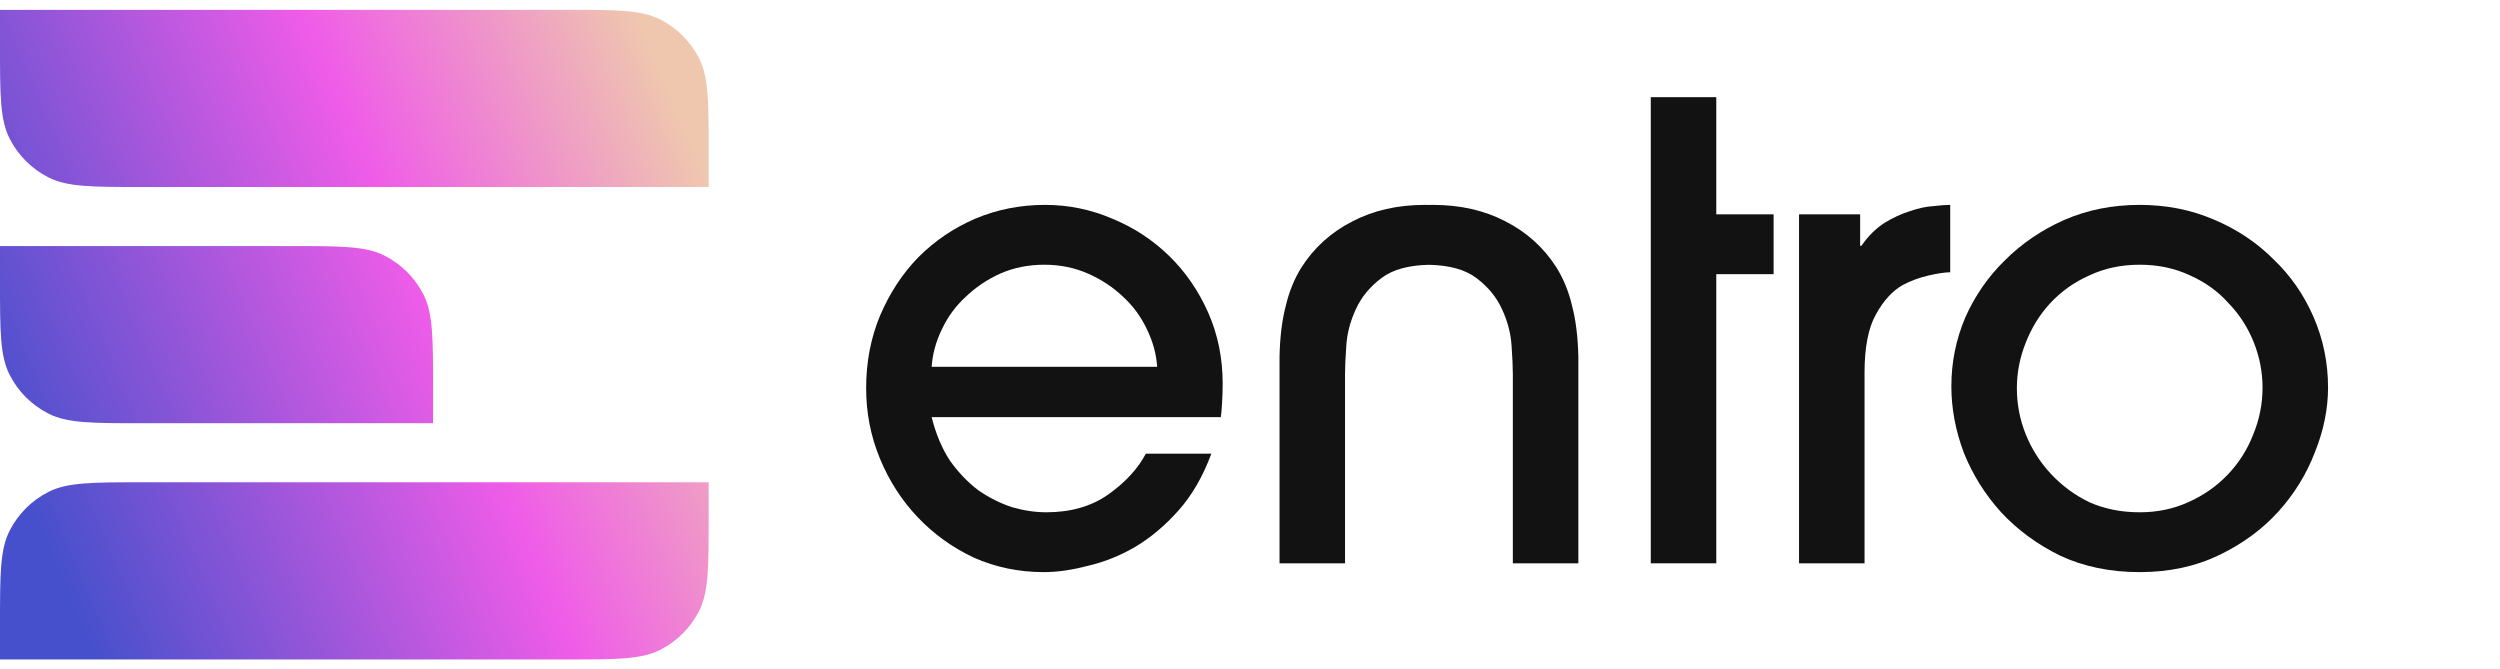 <svg xmlns="http://www.w3.org/2000/svg" width="127" height="34" viewBox="0 0 127 34" fill="none"><path d="M0 0.5H28.8C31.32 0.5 32.58 0.5 33.543 0.99C34.39 1.422 35.078 2.11 35.51 2.957C36 3.92 36 5.18 36 7.7V9.5H7.2C4.68 9.5 3.42 9.5 2.457 9.01C1.61 8.578 0.922 7.89 0.49 7.043C2.08616e-07 6.08 0 4.82 0 2.3V0.5Z" fill="url(#paint0_linear_6173_1192)"></path><path d="M0 33.5H28.8C31.32 33.5 32.58 33.5 33.543 33.01C34.39 32.578 35.078 31.89 35.51 31.043C36 30.08 36 28.82 36 26.3V24.5H7.2C4.68 24.5 3.42 24.5 2.457 24.991C1.61 25.422 0.922 26.11 0.49 26.957C2.08616e-07 27.92 0 29.18 0 31.7V33.5Z" fill="url(#paint1_linear_6173_1192)"></path><path d="M0 12.5H14.8C17.32 12.5 18.58 12.5 19.543 12.991C20.39 13.422 21.078 14.11 21.509 14.957C22 15.92 22 17.18 22 19.7V21.5H7.2C4.68 21.5 3.42 21.5 2.457 21.009C1.61 20.578 0.922 19.89 0.49 19.043C2.08616e-07 18.08 0 16.82 0 14.3V12.5Z" fill="url(#paint2_linear_6173_1192)"></path><path d="M114.937 19.688C114.937 18.899 114.788 18.131 114.489 17.384C114.19 16.637 113.764 15.976 113.209 15.4C112.676 14.803 112.025 14.333 111.257 13.992C110.489 13.629 109.636 13.448 108.697 13.448C107.758 13.448 106.905 13.629 106.137 13.992C105.369 14.333 104.708 14.803 104.153 15.4C103.62 15.976 103.204 16.648 102.905 17.416C102.606 18.163 102.457 18.931 102.457 19.72C102.457 20.531 102.606 21.309 102.905 22.056C103.204 22.803 103.63 23.475 104.185 24.072C104.74 24.669 105.39 25.149 106.137 25.512C106.905 25.853 107.758 26.024 108.697 26.024C109.593 26.024 110.414 25.853 111.161 25.512C111.929 25.171 112.59 24.712 113.145 24.136C113.721 23.539 114.158 22.856 114.457 22.088C114.777 21.32 114.937 20.52 114.937 19.688ZM118.265 19.688C118.265 20.776 118.041 21.875 117.593 22.984C117.166 24.093 116.548 25.096 115.737 25.992C114.926 26.888 113.924 27.624 112.729 28.2C111.534 28.776 110.19 29.064 108.697 29.064C107.204 29.064 105.86 28.787 104.665 28.232C103.492 27.656 102.489 26.92 101.657 26.024C100.846 25.128 100.217 24.125 99.769 23.016C99.342 21.885 99.129 20.755 99.129 19.624C99.129 18.408 99.364 17.245 99.833 16.136C100.324 15.027 100.996 14.056 101.849 13.224C102.702 12.371 103.705 11.688 104.857 11.176C106.03 10.664 107.31 10.408 108.697 10.408C110.041 10.408 111.289 10.653 112.441 11.144C113.614 11.635 114.628 12.307 115.481 13.16C116.356 13.992 117.038 14.973 117.529 16.104C118.02 17.235 118.265 18.429 118.265 19.688Z" fill="#121212"></path><path d="M91.391 28.616V10.888H94.495V12.488H94.559C94.9 11.997 95.284 11.613 95.711 11.336C96.159 11.059 96.596 10.856 97.023 10.728C97.449 10.579 97.844 10.493 98.207 10.472C98.569 10.429 98.857 10.408 99.071 10.408V13.832C98.815 13.832 98.452 13.885 97.983 13.992C97.513 14.099 97.076 14.259 96.671 14.472C96.137 14.771 95.679 15.272 95.295 15.976C94.911 16.659 94.719 17.64 94.719 18.92V28.616H91.391Z" fill="#121212"></path><path d="M87.187 28.616H83.859V13.928L83.859 10.888L83.859 4.936H87.187V10.888H90.099V13.928H87.187V28.616Z" fill="#121212"></path><path d="M72.787 10.408C74.174 10.408 75.4 10.685 76.467 11.24C77.555 11.794 78.42 12.573 79.06 13.576C79.422 14.152 79.689 14.803 79.859 15.528C80.051 16.253 80.158 17.117 80.18 18.12V28.616H76.852V18.984C76.852 18.643 76.83 18.163 76.787 17.544C76.744 16.926 76.585 16.317 76.308 15.72C76.03 15.101 75.593 14.568 74.995 14.12C74.426 13.693 73.624 13.472 72.59 13.452C71.556 13.472 70.754 13.693 70.185 14.12C69.587 14.568 69.149 15.101 68.872 15.72C68.595 16.317 68.435 16.926 68.393 17.544C68.35 18.163 68.328 18.643 68.328 18.984V28.616H65V18.12C65.021 17.117 65.128 16.253 65.32 15.528C65.491 14.803 65.757 14.152 66.12 13.576C66.76 12.573 67.625 11.794 68.713 11.24C69.779 10.685 71.006 10.408 72.393 10.408C72.447 10.408 72.512 10.409 72.59 10.412C72.667 10.409 72.733 10.408 72.787 10.408Z" fill="#121212"></path><path d="M58.784 18.632C58.741 17.992 58.571 17.363 58.272 16.744C57.973 16.104 57.568 15.549 57.056 15.08C56.544 14.589 55.947 14.195 55.264 13.896C54.581 13.597 53.845 13.448 53.056 13.448C52.245 13.448 51.499 13.597 50.816 13.896C50.155 14.195 49.568 14.589 49.056 15.08C48.544 15.549 48.139 16.104 47.84 16.744C47.541 17.363 47.371 17.992 47.328 18.632H58.784ZM47.328 21.192C47.541 22.045 47.851 22.781 48.256 23.4C48.683 23.997 49.163 24.499 49.696 24.904C50.251 25.288 50.827 25.576 51.424 25.768C52.021 25.939 52.597 26.024 53.152 26.024C54.389 26.024 55.435 25.725 56.288 25.128C57.163 24.509 57.803 23.816 58.208 23.048H61.536C61.109 24.2 60.555 25.16 59.872 25.928C59.189 26.696 58.453 27.315 57.664 27.784C56.896 28.232 56.096 28.552 55.264 28.744C54.453 28.957 53.707 29.064 53.024 29.064C51.765 29.064 50.581 28.819 49.472 28.328C48.384 27.816 47.435 27.133 46.624 26.28C45.813 25.427 45.173 24.435 44.704 23.304C44.235 22.173 44 20.979 44 19.72C44 18.397 44.235 17.171 44.704 16.04C45.195 14.888 45.845 13.896 46.656 13.064C47.488 12.232 48.448 11.581 49.536 11.112C50.645 10.643 51.829 10.408 53.088 10.408C54.283 10.408 55.424 10.643 56.512 11.112C57.6 11.56 58.56 12.189 59.392 13C60.224 13.811 60.885 14.771 61.376 15.88C61.867 16.989 62.112 18.195 62.112 19.496C62.112 19.795 62.101 20.125 62.08 20.488C62.059 20.851 62.037 21.085 62.016 21.192H47.328Z" fill="#121212"></path><defs><linearGradient id="paint0_linear_6173_1192" x1="1.66515e-07" y1="21.976" x2="35.123" y2="7.076" gradientUnits="userSpaceOnUse"><stop stop-color="#4750CC"></stop><stop offset="0.591" stop-color="#EF5CE8"></stop><stop offset="1" stop-color="#EFC7AE"></stop></linearGradient><linearGradient id="paint1_linear_6173_1192" x1="1.66515e-07" y1="21.976" x2="35.123" y2="7.076" gradientUnits="userSpaceOnUse"><stop stop-color="#4750CC"></stop><stop offset="0.591" stop-color="#EF5CE8"></stop><stop offset="1" stop-color="#EFC7AE"></stop></linearGradient><linearGradient id="paint2_linear_6173_1192" x1="1.66515e-07" y1="21.976" x2="35.123" y2="7.076" gradientUnits="userSpaceOnUse"><stop stop-color="#4750CC"></stop><stop offset="0.591" stop-color="#EF5CE8"></stop><stop offset="1" stop-color="#EFC7AE"></stop></linearGradient></defs></svg>